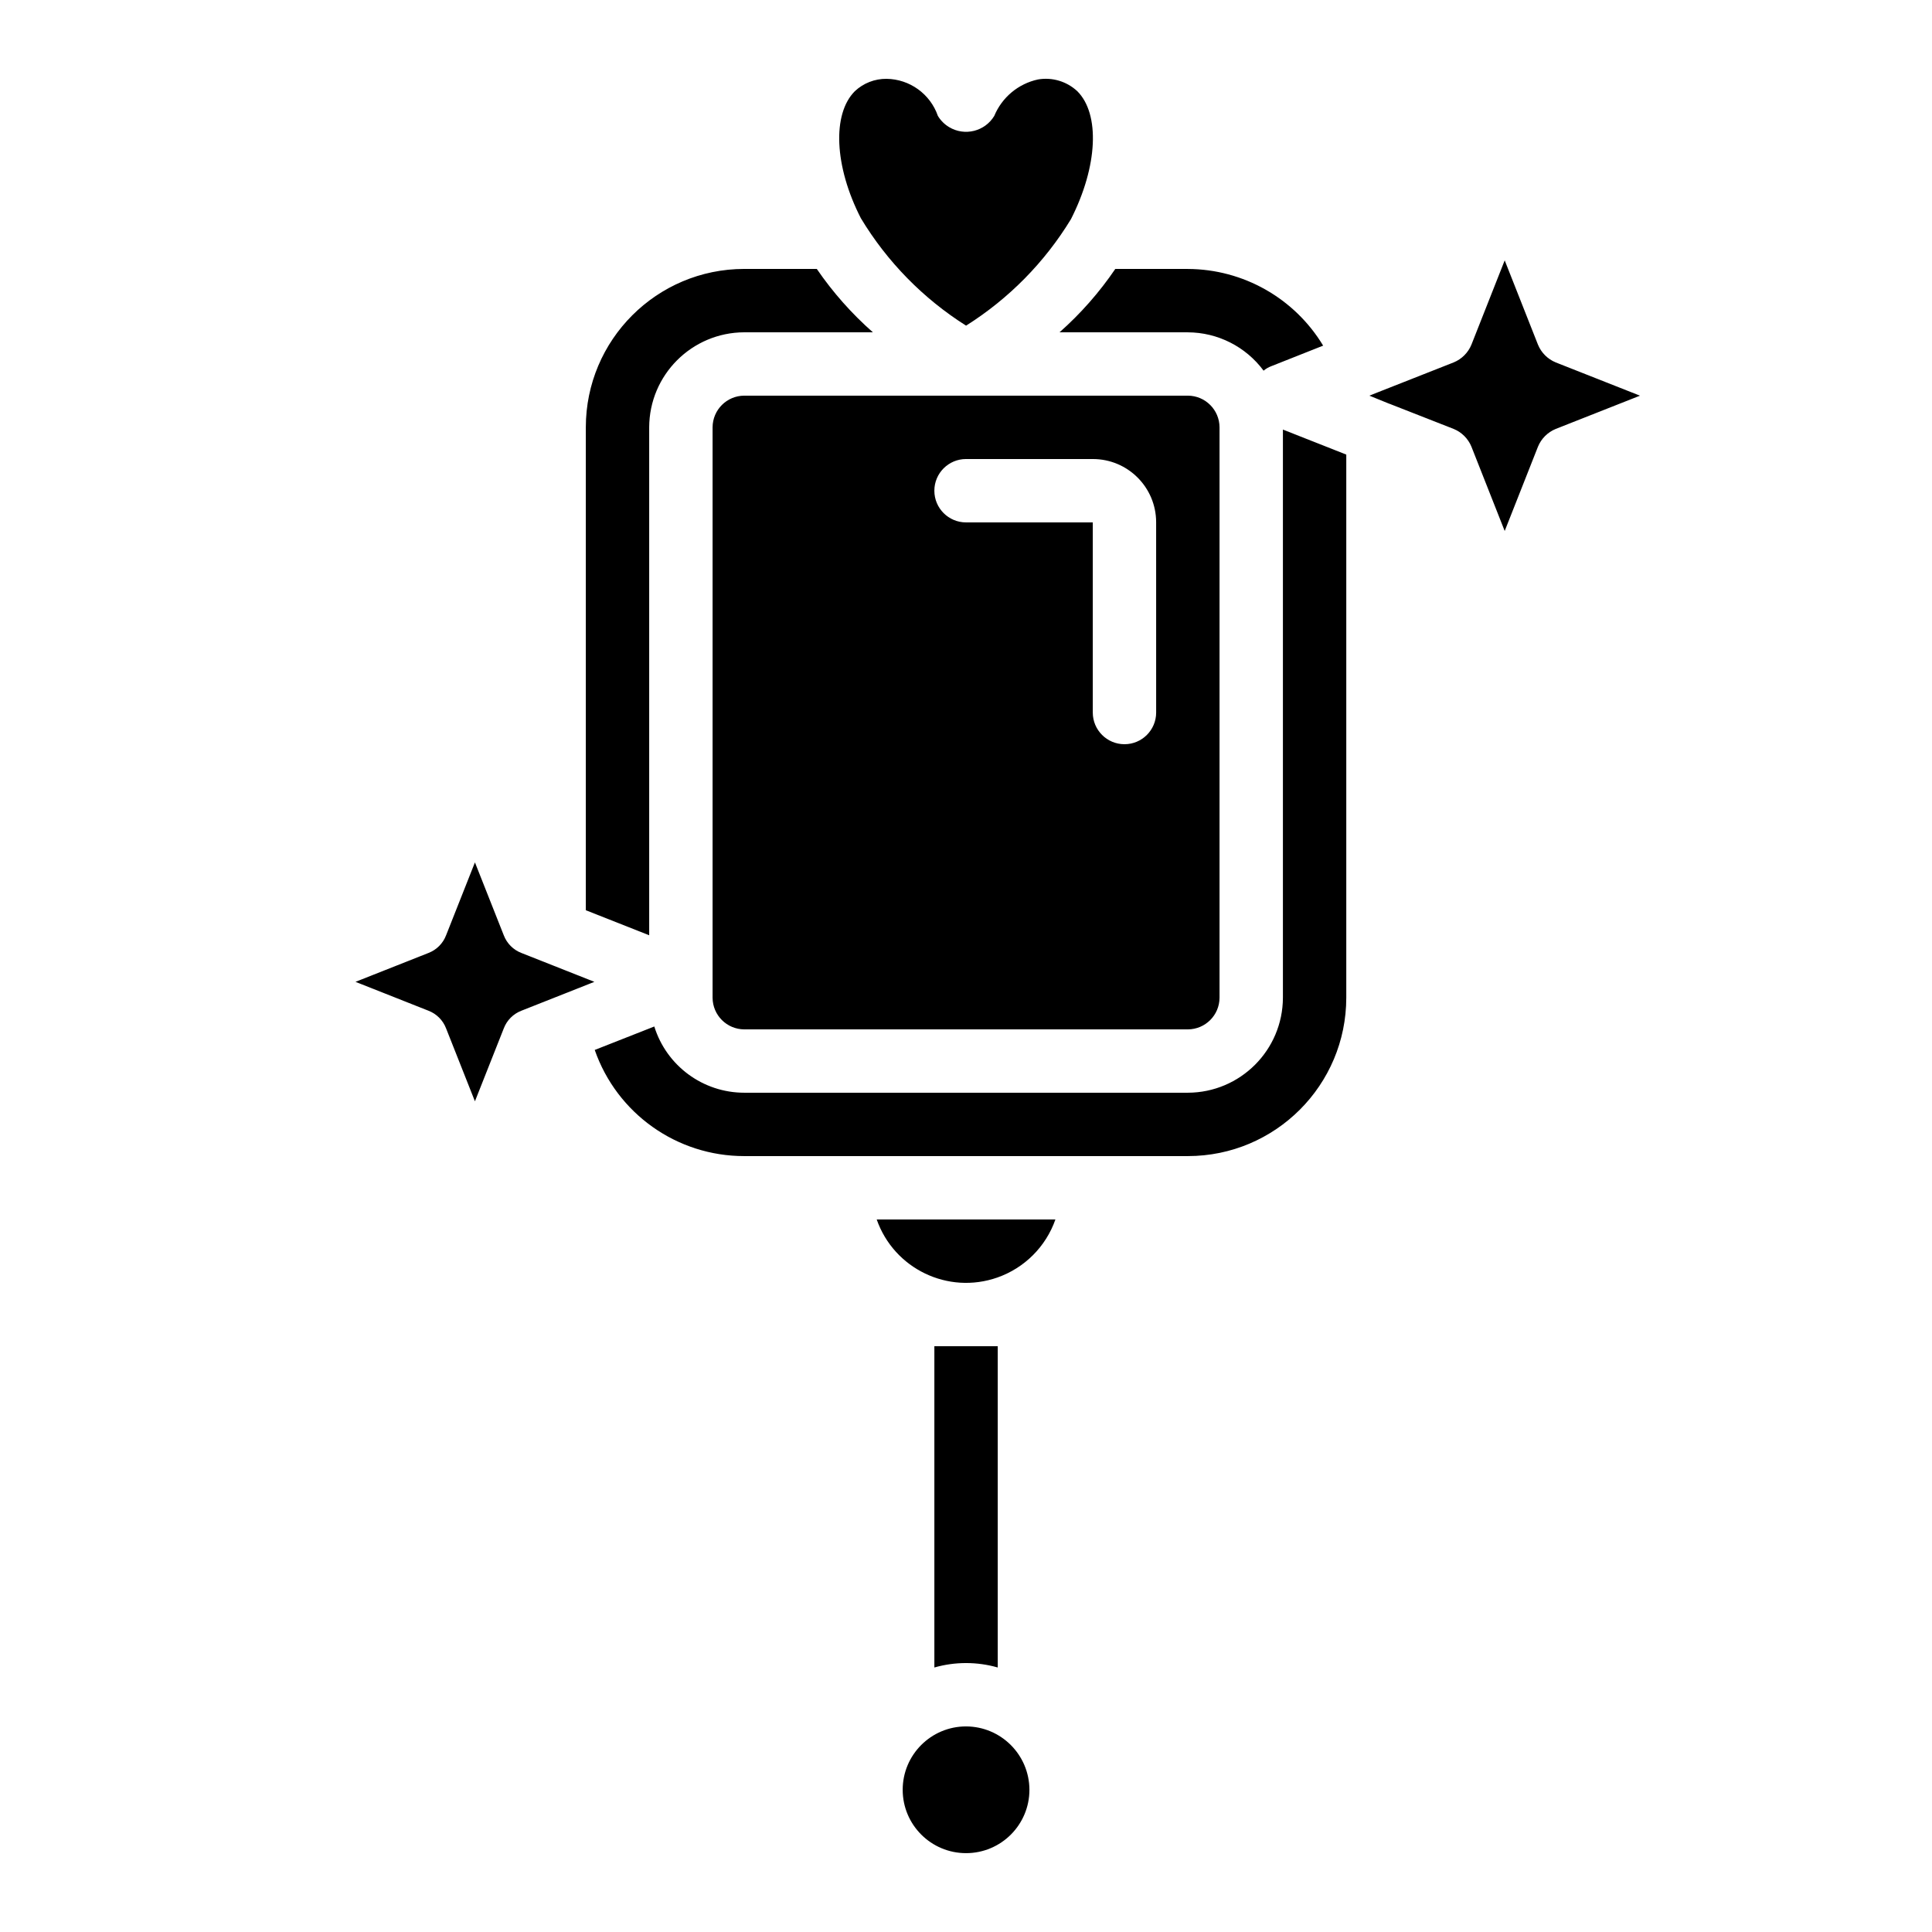 <?xml version="1.0" encoding="UTF-8"?>
<!-- Uploaded to: SVG Repo, www.svgrepo.com, Generator: SVG Repo Mixer Tools -->
<svg fill="#000000" width="800px" height="800px" version="1.1" viewBox="144 144 512 512" xmlns="http://www.w3.org/2000/svg">
 <path d="m556.28 240.04c-2.133-0.875-3.828-2.57-4.703-4.703l-8.816-22.336-8.816 22.336c-0.875 2.133-2.57 3.828-4.703 4.703l-20.238 7.977-2.098 0.84 5.375 2.184c0.094-0.012 0.184 0.02 0.25 0.082l16.711 6.551c2.133 0.875 3.828 2.566 4.703 4.703l8.816 22.336 8.816-22.336c0.875-2.133 2.566-3.828 4.703-4.703l22.336-8.816zm-215.04 176.75h117.55c4.633-0.016 8.383-3.766 8.398-8.398v-151.14c-0.016-4.633-3.766-8.383-8.398-8.398h-117.55c-4.633 0.016-8.383 3.766-8.398 8.398v151.14c0.016 4.633 3.766 8.383 8.398 8.398zm58.777-151.14h33.586c9.262-0.012 16.781 7.484 16.793 16.746v0.047 50.383c0 4.637-3.758 8.398-8.398 8.398-4.637 0-8.398-3.758-8.398-8.398v-50.383h-33.586c-4.637 0-8.398-3.758-8.398-8.398 0-4.637 3.758-8.398 8.398-8.398zm83.969-7.809v150.55c-0.039 13.895-11.297 25.148-25.191 25.191h-117.55c-10.934 0-20.598-7.109-23.848-17.551l-15.785 6.215c5.871 16.859 21.777 28.152 39.633 28.129h117.55c23.184-0.008 41.977-18.801 41.984-41.984v-143.92zm-107.65 209.33c4.582 13.078 18.898 19.965 31.977 15.383 7.199-2.523 12.859-8.184 15.383-15.383zm15.281 33.586v85.145c5.488-1.566 11.305-1.566 16.793 0v-85.145zm8.398 100.76c-9.273 0-16.793 7.519-16.793 16.793s7.519 16.793 16.793 16.793c9.273 0 16.793-7.519 16.793-16.793-0.027-9.262-7.531-16.766-16.793-16.793zm-117.81-204.96c-2.168-0.824-3.879-2.535-4.703-4.703l-7.641-19.312-7.641 19.312c-0.824 2.168-2.535 3.879-4.703 4.703l-19.312 7.641 19.312 7.641c2.168 0.824 3.879 2.535 4.703 4.703l7.641 19.312 7.641-19.312c0.824-2.168 2.535-3.879 4.703-4.703l19.312-7.641zm78.258-181.29h-19.23c-23.184 0.008-41.977 18.801-41.984 41.984v127.97l16.793 6.633v-134.6c0.039-13.895 11.293-25.148 25.191-25.191h34.09c-5.633-4.961-10.625-10.602-14.863-16.793zm69.023-47.105c-2.793-2.606-6.648-3.754-10.41-3.106-5.211 1.125-9.539 4.734-11.586 9.656-2.492 4.129-7.856 5.453-11.98 2.965-1.215-0.734-2.231-1.75-2.965-2.965-2.016-5.812-7.453-9.738-13.602-9.824-3.117-0.031-6.125 1.141-8.398 3.273-6.047 6.047-5.457 19.902 1.594 33.672 6.953 11.527 16.496 21.273 27.879 28.465 11.32-7.129 20.836-16.785 27.793-28.215 7.137-14.023 7.727-27.875 1.68-33.922zm29.305 80.695h-117.55c-4.633 0.016-8.383 3.766-8.398 8.398v151.14c0.016 4.633 3.766 8.383 8.398 8.398h117.55c4.633-0.016 8.383-3.766 8.398-8.398v-151.14c-0.016-4.633-3.766-8.383-8.398-8.398zm-8.398 83.969c0 4.637-3.758 8.398-8.398 8.398-4.637 0-8.398-3.758-8.398-8.398v-50.383h-33.586c-4.637 0-8.398-3.758-8.398-8.398 0-4.637 3.758-8.398 8.398-8.398h33.586c9.262-0.012 16.781 7.484 16.793 16.746v0.047zm8.398-117.55h-19.23c-4.207 6.191-9.172 11.832-14.777 16.793h34.008c7.918 0.027 15.359 3.797 20.07 10.16 0.602-0.5 1.281-0.898 2.016-1.176l13.77-5.457c-7.586-12.566-21.176-20.266-35.855-20.32z"/>
</svg>